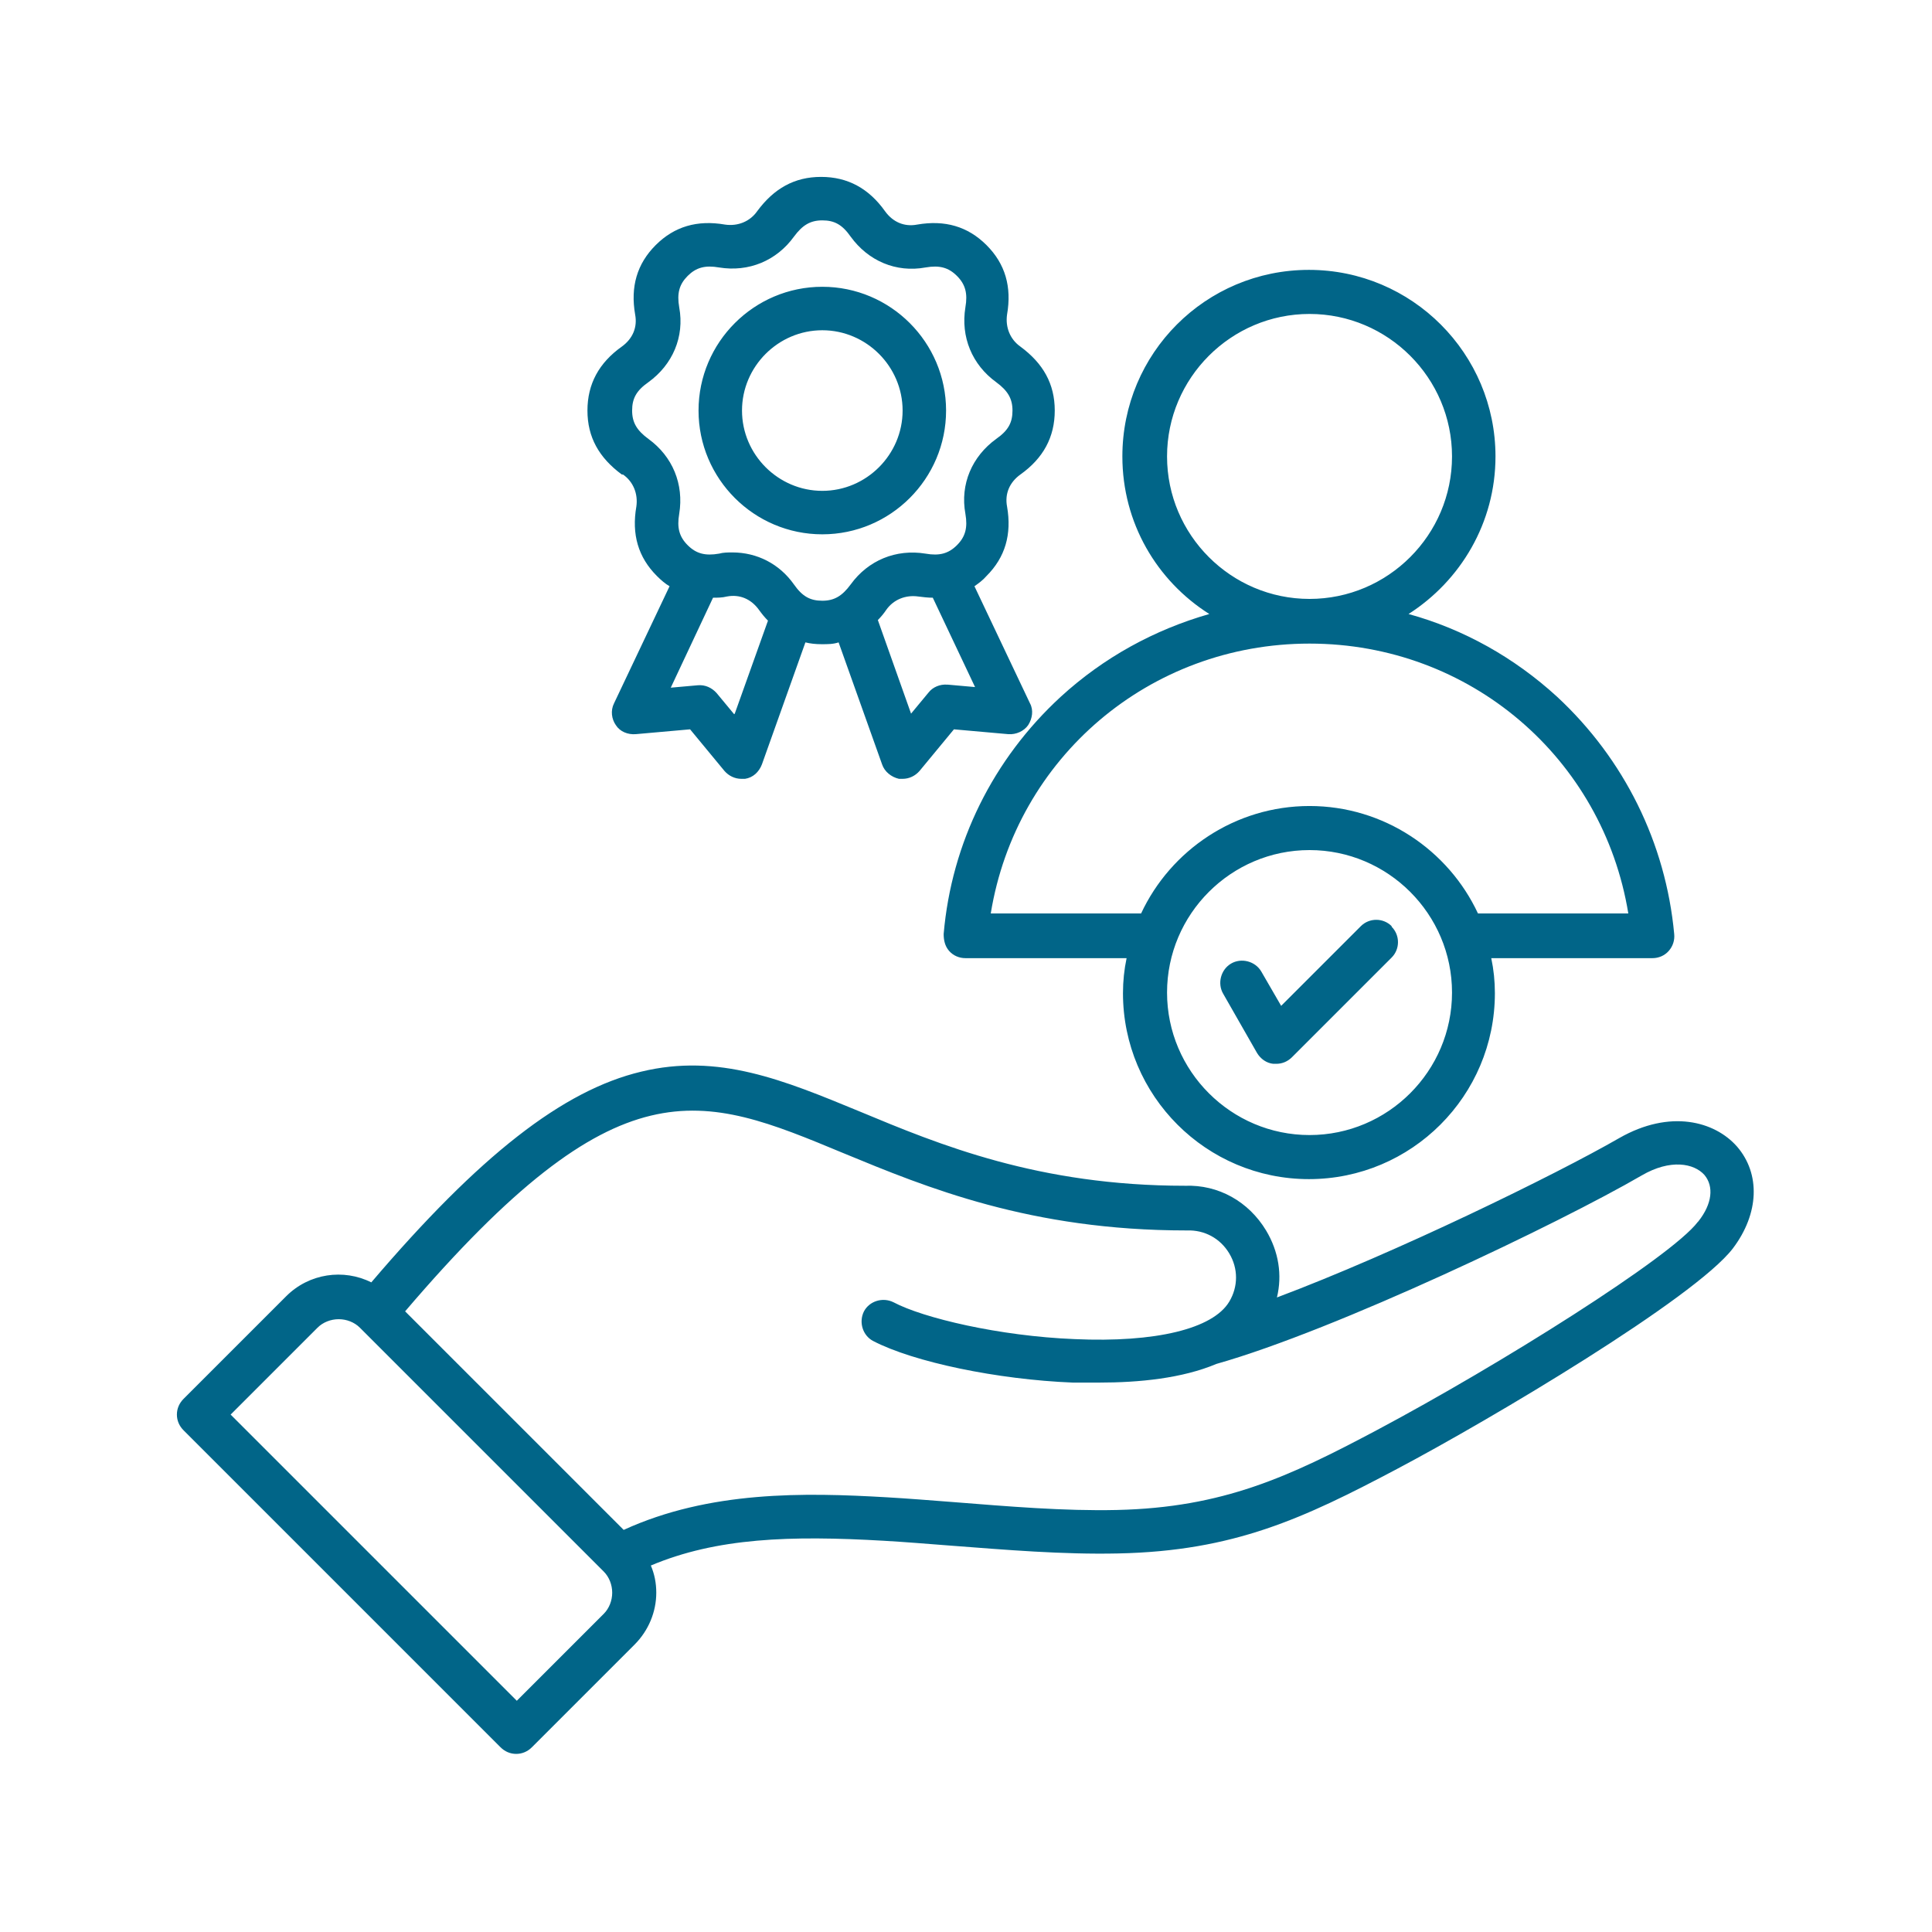 <?xml version="1.0" encoding="UTF-8"?><svg id="uuid-d0d28ef7-0b47-42be-8e59-29d78db13bc5" xmlns="http://www.w3.org/2000/svg" viewBox="0 0 32 32"><defs><style>.uuid-a51b0886-3f67-4894-995c-cf80b8f67cf7{fill:#016588;}</style></defs><path class="uuid-a51b0886-3f67-4894-995c-cf80b8f67cf7" d="m28.77,18.99c-.37-.42-1.11-.62-1.95-.14-1.06.61-3.7,1.9-5.67,2.64.09-.37.03-.76-.18-1.11-.29-.48-.79-.76-1.34-.74-2.43,0-4.07-.68-5.39-1.23-1.26-.52-2.34-.97-3.62-.66-1.3.31-2.68,1.39-4.47,3.49-.46-.23-1.03-.15-1.41.23l-1.7,1.7c-.07.07-.11.16-.11.26s.04.19.11.26l5.25,5.25c.07.07.16.11.26.11s.19-.04.26-.11l1.7-1.7c.23-.23.36-.54.36-.86,0-.16-.03-.31-.09-.45,1.09-.46,2.31-.5,3.86-.41.35.02.71.05,1.1.08.92.07,1.86.15,2.78.13,1.92-.04,3.07-.58,4.62-1.4,1.57-.83,4.93-2.83,5.56-3.65.44-.58.46-1.24.07-1.69h0Zm-18.77,7.74l-1.44,1.44-4.74-4.74,1.44-1.44c.09-.09.22-.14.35-.14s.26.05.35.14l4.04,4.04c.09.09.14.22.14.35s-.05.26-.14.35h0Zm18.12-6.49c-.44.58-3.27,2.36-5.32,3.45-1.45.77-2.54,1.28-4.3,1.32-.88.02-1.81-.06-2.7-.13-.39-.03-.76-.06-1.11-.08-1.37-.08-2.94-.11-4.36.54l-3.62-3.62c3.55-4.16,4.88-3.61,7.26-2.62,1.38.57,3.1,1.28,5.68,1.28,0,0,0,0,.01,0,.29-.01.55.13.7.38.15.25.15.55,0,.8-.27.45-1.22.68-2.56.62-1.25-.05-2.51-.35-3-.61-.18-.09-.4-.02-.49.15-.09.18-.02.4.15.49.67.35,2.06.64,3.31.69.14,0,.28,0,.43,0,.67,0,1.38-.07,1.95-.31,1.98-.56,5.68-2.33,7.04-3.12.48-.28.87-.2,1.04-.01.16.19.13.48-.1.77h0Zm-12.49-4.77c0,.1.02.2.09.28.07.08.17.12.27.12h2.67c-.04.19-.06.38-.06.58,0,1.7,1.38,3.08,3.08,3.08s3.08-1.38,3.08-3.08c0-.2-.02-.39-.06-.58h2.67c.1,0,.2-.04.27-.12.07-.08.1-.18.09-.28-.14-1.51-.83-2.9-1.94-3.93-.71-.65-1.55-1.12-2.46-1.37.86-.55,1.44-1.51,1.44-2.61,0-1.7-1.38-3.09-3.09-3.09s-3.09,1.38-3.09,3.09c0,1.1.57,2.06,1.44,2.61-.91.26-1.75.72-2.46,1.37-1.12,1.03-1.81,2.42-1.94,3.93h0Zm6.06,3.33c-1.3,0-2.36-1.06-2.36-2.36s1.06-2.36,2.36-2.36,2.36,1.06,2.36,2.36-1.06,2.36-2.36,2.36Zm-2.36-11.24c0-1.3,1.06-2.36,2.36-2.36s2.36,1.06,2.36,2.36-1.06,2.36-2.36,2.36-2.36-1.06-2.36-2.36Zm2.36,3.1c2.66,0,4.86,1.9,5.28,4.47h-2.49c-.49-1.05-1.56-1.78-2.79-1.78s-2.3.73-2.79,1.78h-2.49c.42-2.58,2.63-4.47,5.28-4.47h0Zm-11.37-2.8c.17.12.25.32.22.53-.08.46.03.84.34,1.15.07.07.14.13.21.17l-.92,1.94c-.06.12-.04.26.03.36.07.11.2.16.33.15l.9-.08.57.69c.07.08.17.13.28.13.02,0,.04,0,.06,0,.13-.02.23-.11.28-.24l.72-2.02c.08.02.17.03.27.03s.19,0,.28-.03l.72,2.02c.04.12.15.21.28.24.02,0,.04,0,.06,0,.11,0,.21-.05.28-.13l.57-.69.9.08c.13.01.26-.05.33-.15.07-.11.09-.25.03-.36l-.92-1.94c.07-.05.14-.1.2-.17.31-.31.42-.69.34-1.15-.04-.21.04-.4.22-.53.38-.27.57-.62.57-1.06s-.19-.78-.57-1.06c-.17-.12-.25-.32-.22-.53.08-.46-.03-.84-.34-1.15-.31-.31-.69-.42-1.15-.34-.21.04-.4-.04-.53-.22-.27-.38-.62-.57-1.06-.57s-.78.19-1.06.57c-.12.17-.32.25-.53.22-.46-.08-.84.03-1.15.34-.31.31-.42.69-.34,1.15.04.21-.04.4-.22.53-.38.27-.57.62-.57,1.06s.19.78.57,1.06h0Zm1.84,3.97l-.29-.35c-.08-.09-.19-.14-.31-.13l-.45.04.7-1.49c.07,0,.15,0,.23-.02.21-.04.4.04.53.22.05.07.1.13.15.18l-.55,1.54h0Zm3.53-.49c-.12-.01-.24.04-.31.13l-.29.35-.55-1.55c.05-.05.1-.11.14-.17.12-.17.32-.25.53-.22.08.01.16.02.24.02l.7,1.48-.45-.04Zm-4.95-5.01c.4-.29.6-.75.51-1.24-.04-.23,0-.38.14-.52.14-.14.29-.18.52-.14.49.08.95-.11,1.24-.51.14-.19.27-.27.47-.27s.33.07.47.27c.29.4.75.6,1.24.51.23-.04.38,0,.52.14.14.14.18.29.14.52-.08.49.11.95.51,1.24.19.14.27.27.27.47s-.07.33-.27.47c-.4.29-.6.75-.51,1.24.04.23,0,.38-.14.52-.14.14-.29.18-.52.14-.49-.08-.95.11-1.24.51-.14.19-.27.27-.47.27s-.33-.07-.47-.27c-.24-.34-.61-.53-1.02-.53-.07,0-.15,0-.22.02-.23.04-.38,0-.52-.14-.14-.14-.18-.29-.14-.52.08-.49-.11-.95-.51-1.24-.19-.14-.27-.27-.27-.47s.07-.33.27-.47h0Zm2.88,2.52c1.13,0,2.05-.92,2.05-2.05s-.92-2.05-2.05-2.05-2.05.92-2.05,2.05.92,2.05,2.05,2.05Zm0-3.38c.73,0,1.33.6,1.33,1.33s-.6,1.33-1.33,1.33-1.33-.6-1.33-1.33.6-1.33,1.33-1.33Zm9.43,9.88c.14.14.14.37,0,.51l-1.65,1.65c-.07.07-.16.11-.26.11-.02,0-.03,0-.05,0-.11-.01-.21-.08-.27-.18l-.56-.98c-.1-.17-.04-.4.13-.5.17-.1.4-.04.5.13l.33.57,1.32-1.32c.14-.14.37-.14.51,0h0Z"/></svg>